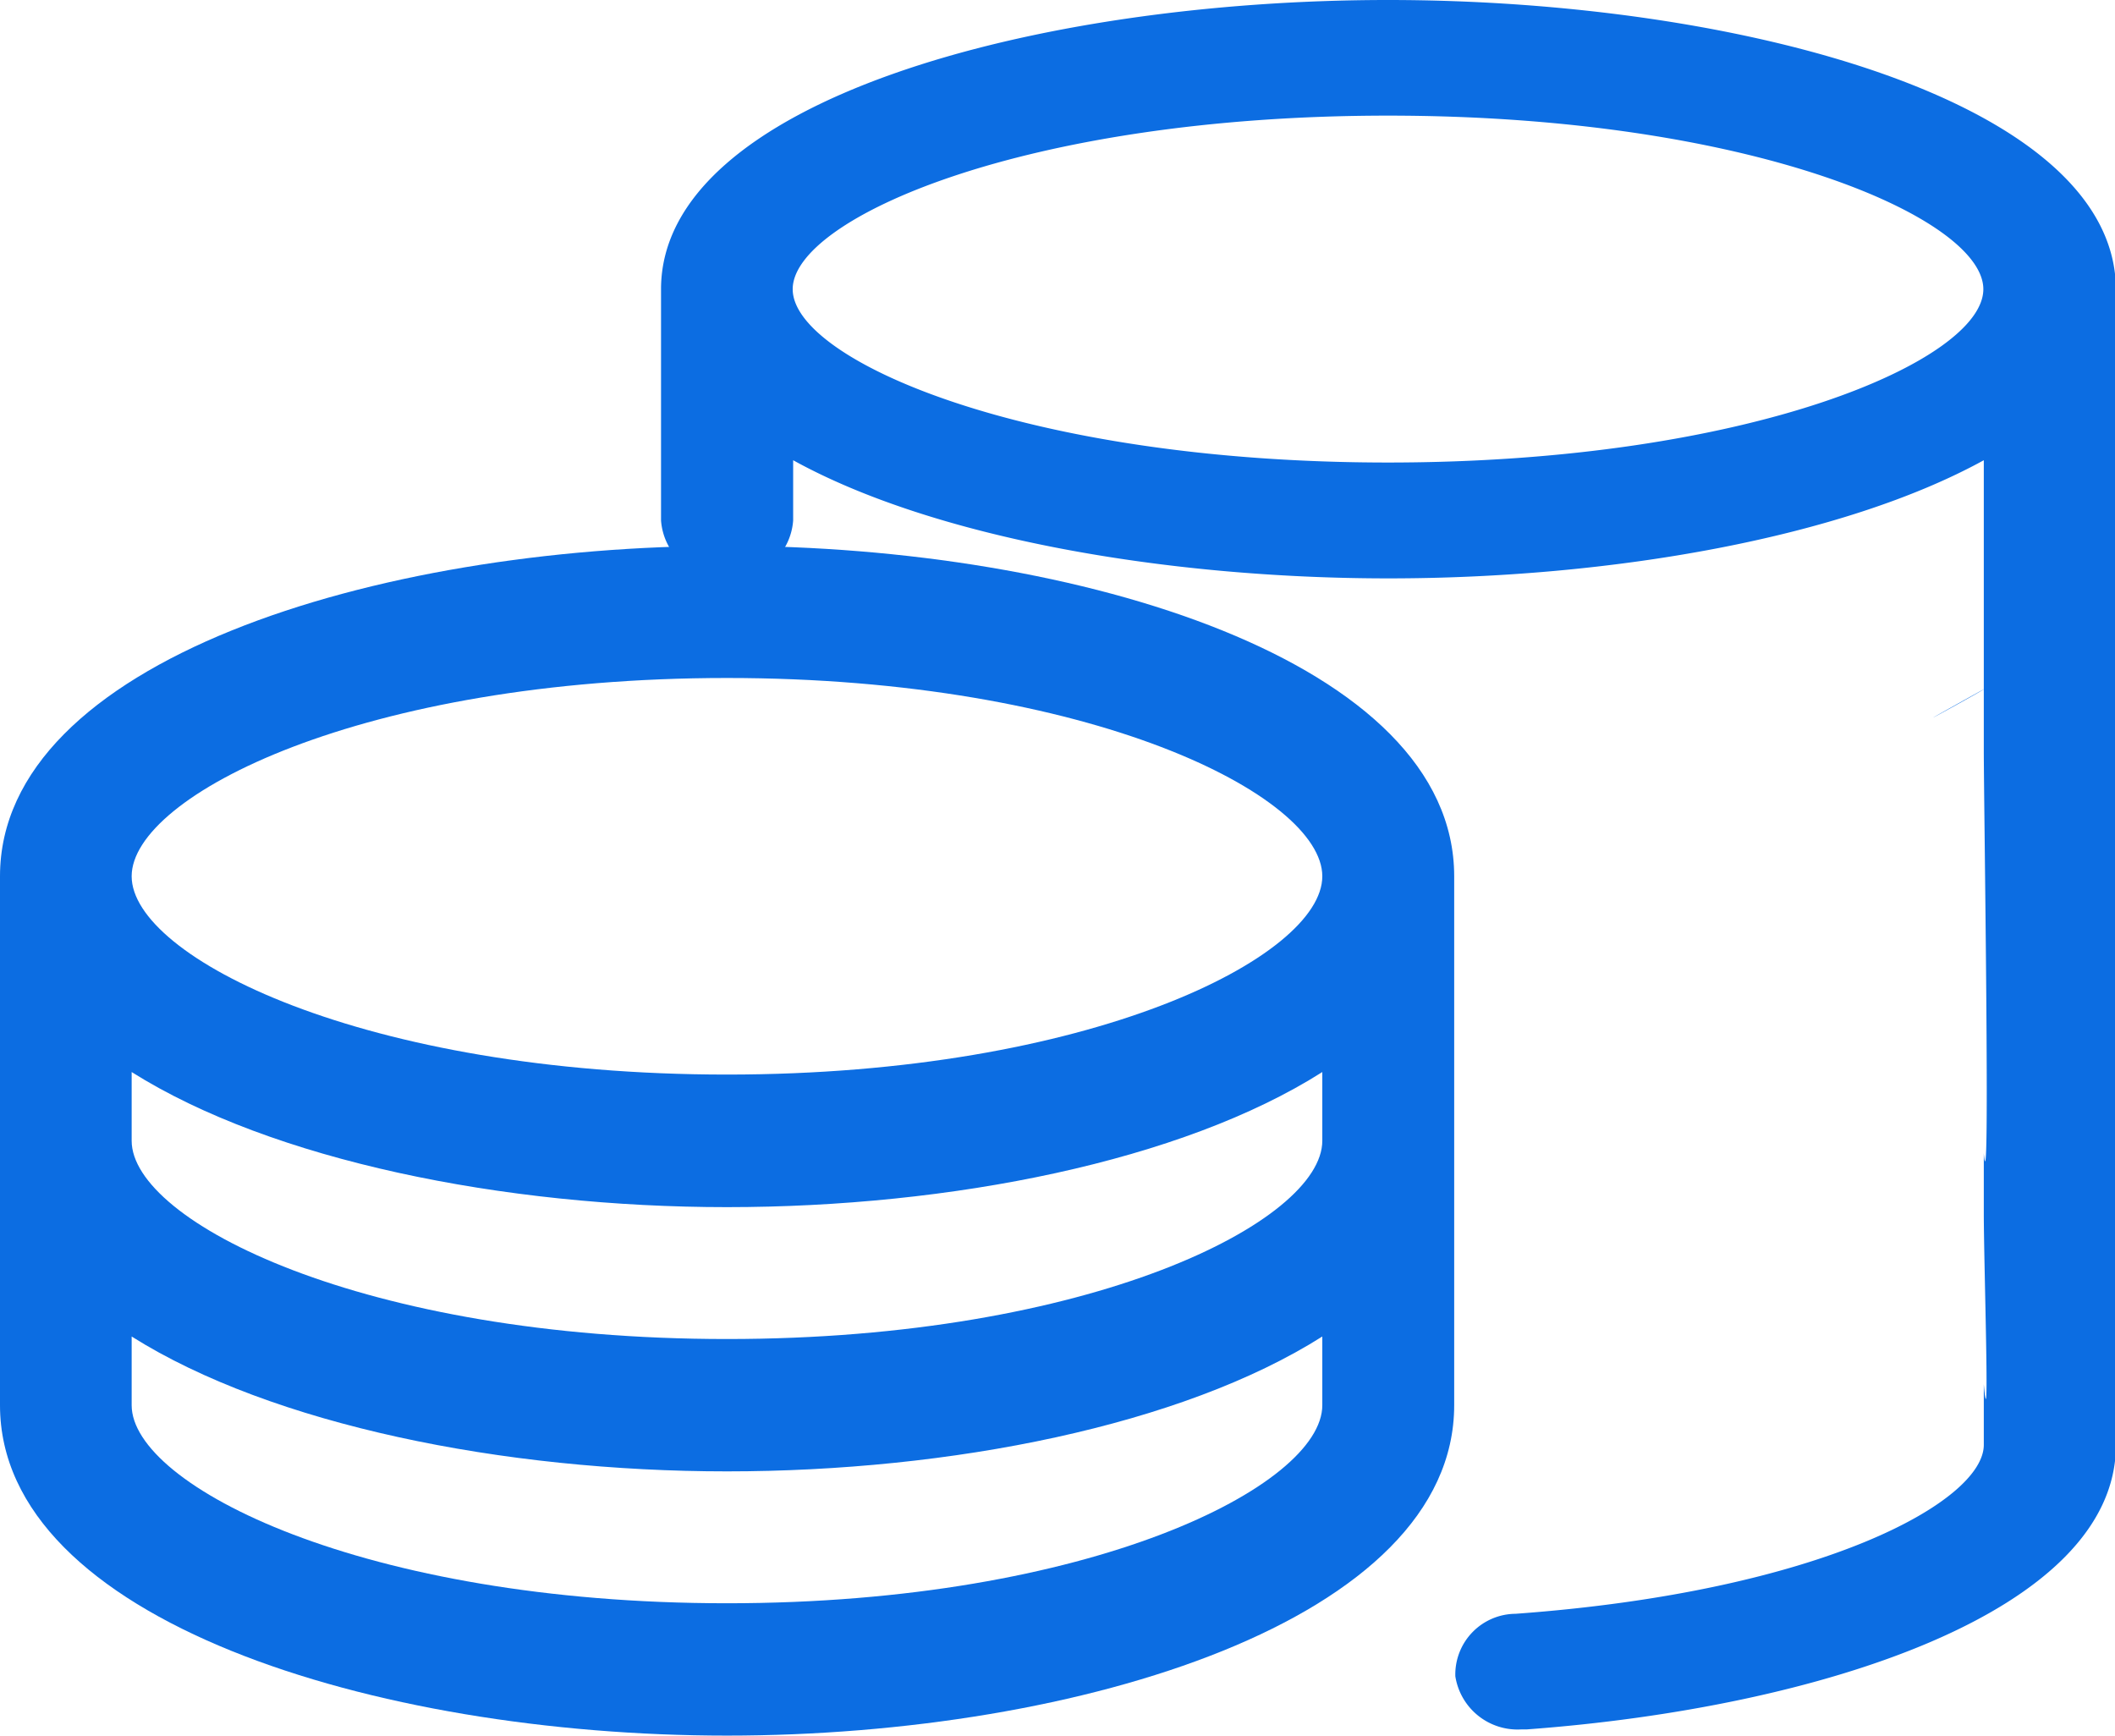 <svg xmlns="http://www.w3.org/2000/svg" width="92.37" height="75.8"><defs><style>.cls-1{fill:#0c6de2}</style></defs><g id="Layer_2" data-name="Layer 2"><g id="Слой_1" data-name="Слой 1"><path class="cls-1" d="M60.62 20.2c-15.86 0-26-4.49-26-7.57s10.12-7.58 26-7.58 26 4.49 26 7.58-10.14 7.57-26 7.57zm0-20.2C45.23 0 28.87 4.42 28.87 12.63v10.1a2.73 2.73 0 002.88 2.53 2.73 2.73 0 002.89-2.53V20.1c6.12 3.38 16.24 5.16 26 5.16s19.85-1.78 26-5.16v10c.08 0-5 2.78 0 0v2.7c0 2.16.29 20.67 0 17.57V53c0 2.15.27 10.44 0 7.46v2.64c0 2.47-7.1 6.41-20.45 7.38a2.65 2.65 0 00-2.63 2.73 2.75 2.75 0 002.87 2.32h.24c12.81-.94 25.74-5.14 25.74-12.42V12.63C92.37 4.42 76 0 60.62 0z"/><path class="cls-1" d="M31.75 46.93c-15.86 0-26-5.13-26-8.66s10.12-8.66 26-8.66 26 5.14 26 8.66-10.14 8.66-26 8.66zm26 2.89c0 3.53-10.12 8.66-26 8.66s-26-5.13-26-8.66v-3c6.13 3.86 16.24 5.9 26 5.9s19.86-2 26-5.9zm0 11.55c0 3.52-10.12 8.65-26 8.65s-26-5.13-26-8.65v-3c6.13 3.86 16.24 5.89 26 5.89s19.86-2 26-5.89zm-26-37.53C16.36 23.84 0 28.9 0 38.27v23.1C0 70.74 16.36 75.8 31.75 75.8s31.76-5.06 31.76-14.43v-23.1c0-9.37-16.37-14.43-31.76-14.43z"/></g></g></svg>